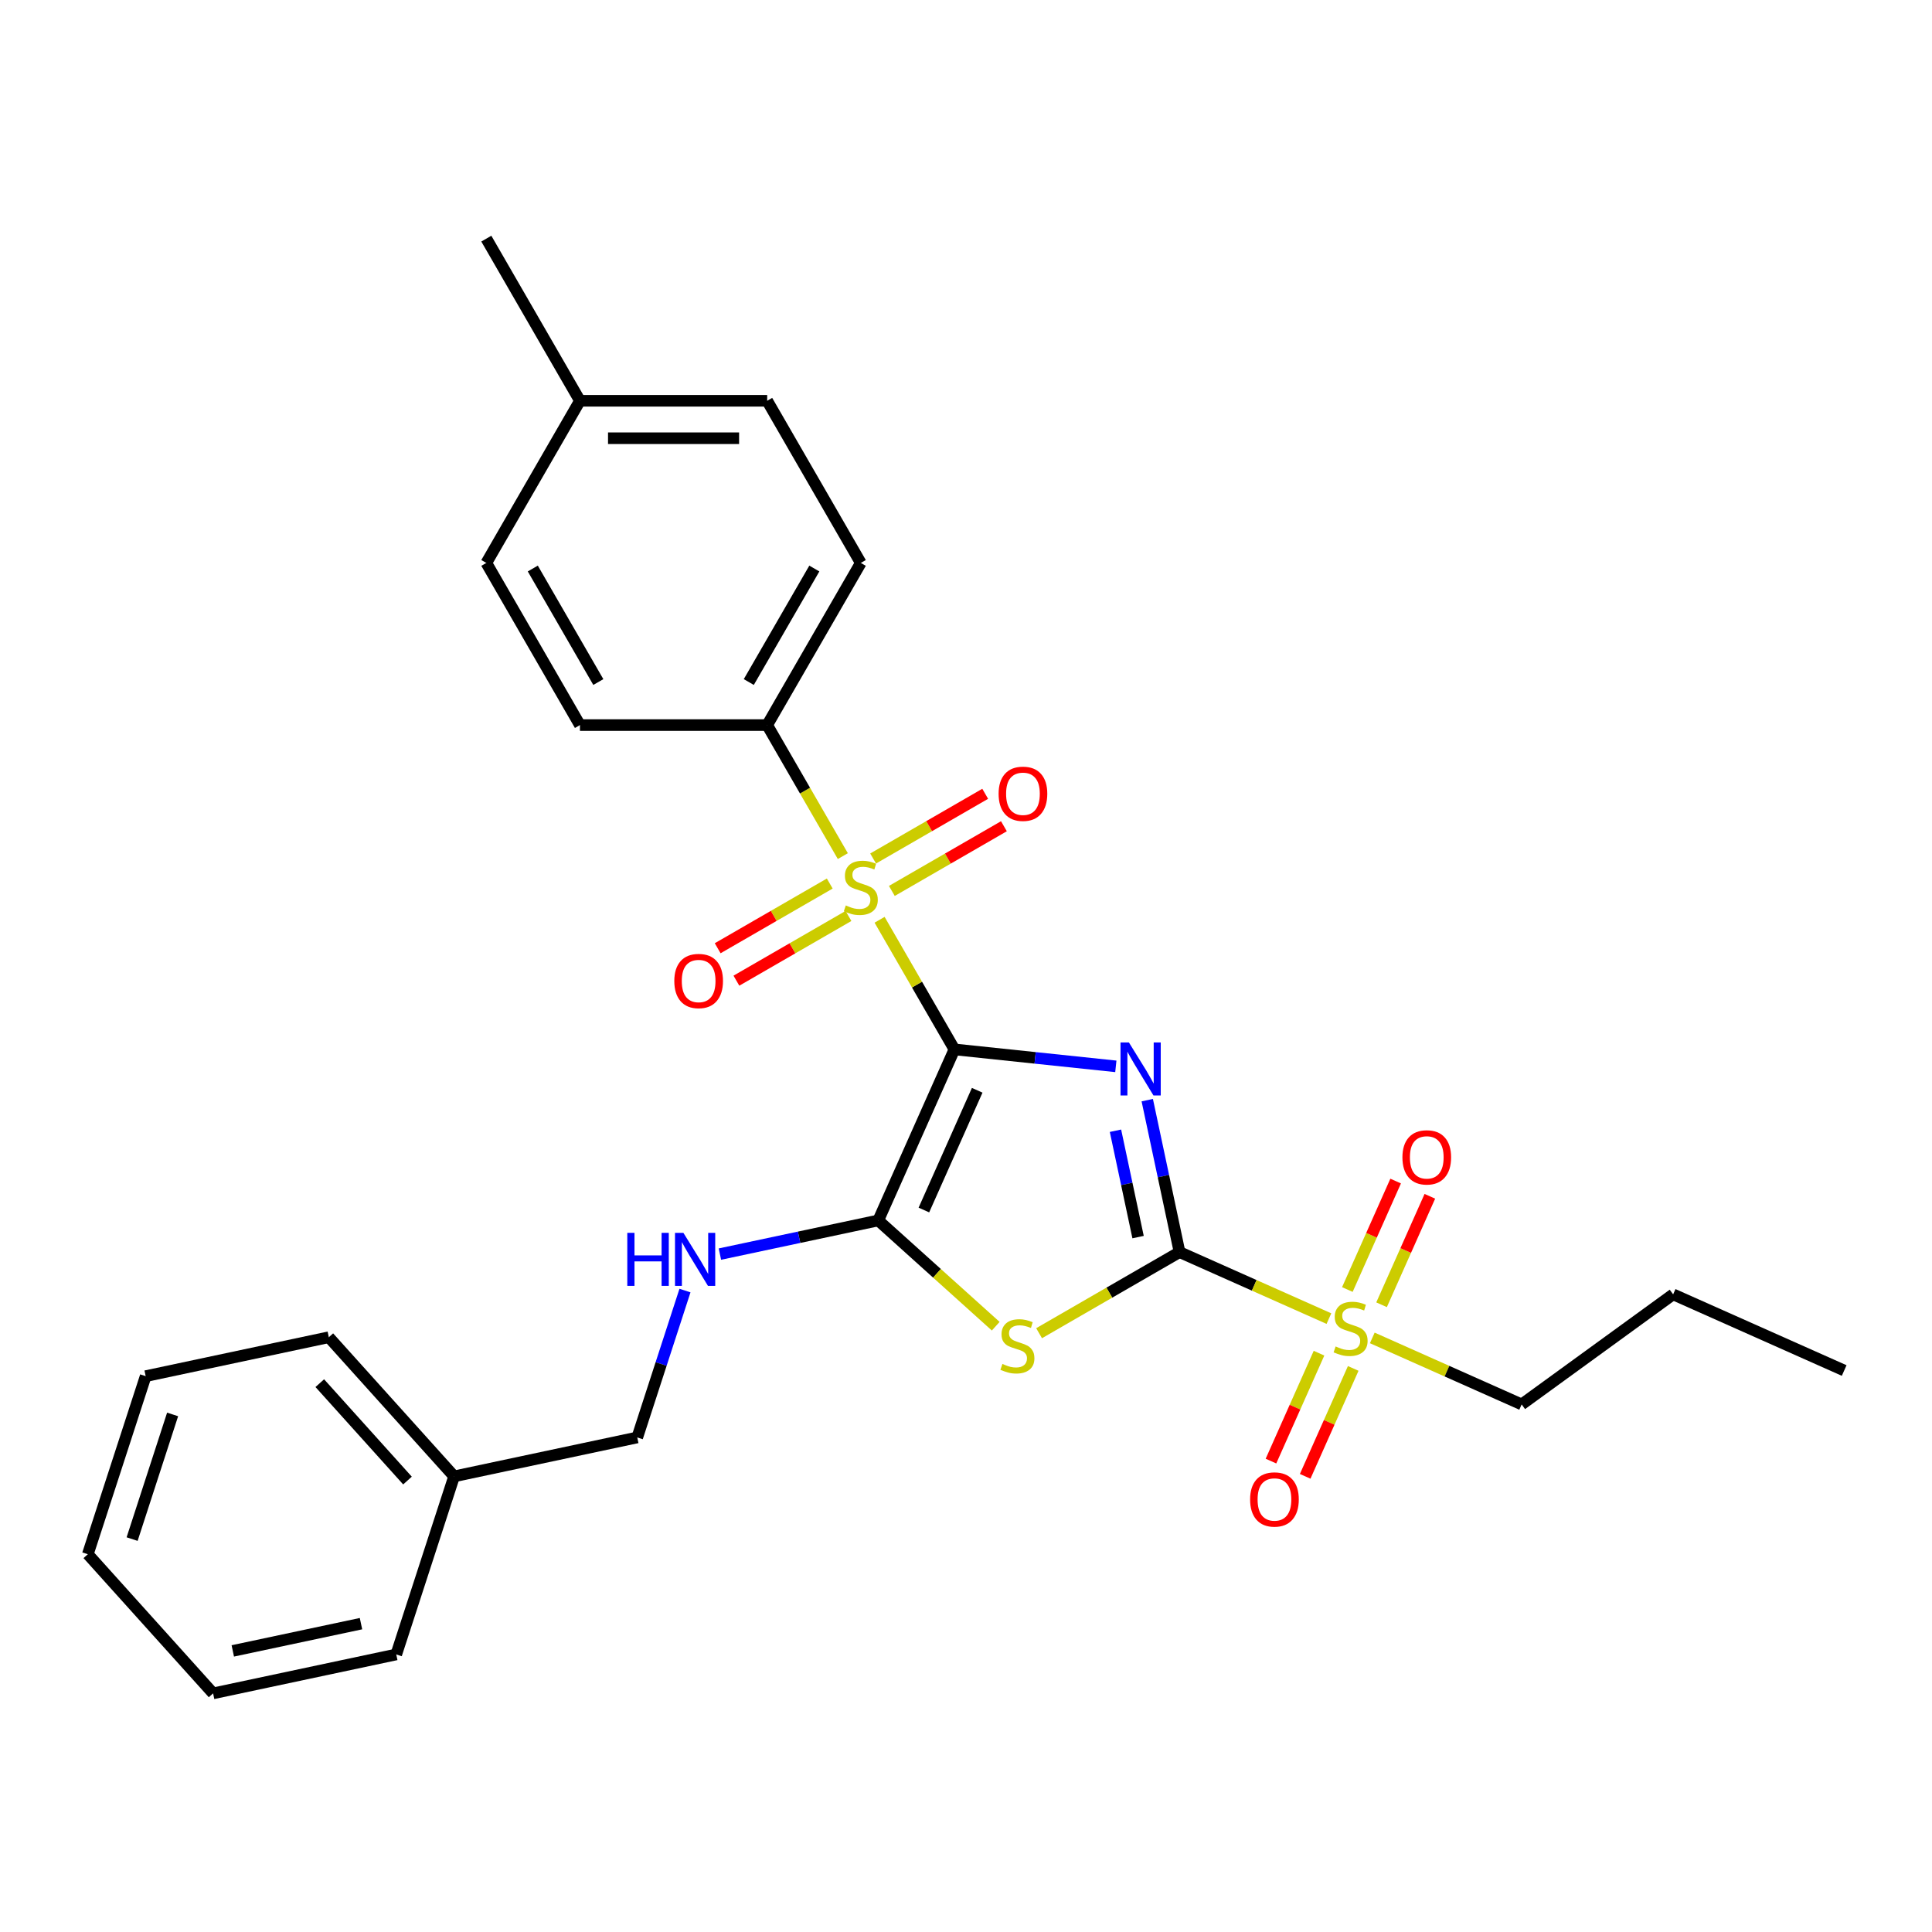 <?xml version='1.0' encoding='iso-8859-1'?>
<svg version='1.1' baseProfile='full'
              xmlns='http://www.w3.org/2000/svg'
                      xmlns:rdkit='http://www.rdkit.org/xml'
                      xmlns:xlink='http://www.w3.org/1999/xlink'
                  xml:space='preserve'
width='1000px' height='1000px' viewBox='0 0 1000 1000'>
<!-- END OF HEADER -->
<rect style='opacity:1.0;fill:#FFFFFF;stroke:none' width='1000' height='1000' x='0' y='0'> </rect>
<path class='bond-0' d='M 494.004,543.162 L 535.779,547.553' style='fill:none;fill-rule:evenodd;stroke:#000000;stroke-width:6px;stroke-linecap:butt;stroke-linejoin:miter;stroke-opacity:1' />
<path class='bond-0' d='M 535.779,547.553 L 577.555,551.944' style='fill:none;fill-rule:evenodd;stroke:#0000FF;stroke-width:6px;stroke-linecap:butt;stroke-linejoin:miter;stroke-opacity:1' />
<path class='bond-2' d='M 494.004,543.162 L 474.638,509.619' style='fill:none;fill-rule:evenodd;stroke:#000000;stroke-width:6px;stroke-linecap:butt;stroke-linejoin:miter;stroke-opacity:1' />
<path class='bond-2' d='M 474.638,509.619 L 455.272,476.076' style='fill:none;fill-rule:evenodd;stroke:#CCCC00;stroke-width:6px;stroke-linecap:butt;stroke-linejoin:miter;stroke-opacity:1' />
<path class='bond-3' d='M 494.004,543.162 L 454.586,631.697' style='fill:none;fill-rule:evenodd;stroke:#000000;stroke-width:6px;stroke-linecap:butt;stroke-linejoin:miter;stroke-opacity:1' />
<path class='bond-3' d='M 505.798,564.326 L 478.205,626.3' style='fill:none;fill-rule:evenodd;stroke:#000000;stroke-width:6px;stroke-linecap:butt;stroke-linejoin:miter;stroke-opacity:1' />
<path class='bond-1' d='M 593.818,569.438 L 602.177,608.763' style='fill:none;fill-rule:evenodd;stroke:#0000FF;stroke-width:6px;stroke-linecap:butt;stroke-linejoin:miter;stroke-opacity:1' />
<path class='bond-1' d='M 602.177,608.763 L 610.536,648.088' style='fill:none;fill-rule:evenodd;stroke:#000000;stroke-width:6px;stroke-linecap:butt;stroke-linejoin:miter;stroke-opacity:1' />
<path class='bond-1' d='M 577.367,585.265 L 583.218,612.793' style='fill:none;fill-rule:evenodd;stroke:#0000FF;stroke-width:6px;stroke-linecap:butt;stroke-linejoin:miter;stroke-opacity:1' />
<path class='bond-1' d='M 583.218,612.793 L 589.069,640.32' style='fill:none;fill-rule:evenodd;stroke:#000000;stroke-width:6px;stroke-linecap:butt;stroke-linejoin:miter;stroke-opacity:1' />
<path class='bond-5' d='M 610.536,648.088 L 649.192,665.299' style='fill:none;fill-rule:evenodd;stroke:#000000;stroke-width:6px;stroke-linecap:butt;stroke-linejoin:miter;stroke-opacity:1' />
<path class='bond-5' d='M 649.192,665.299 L 687.848,682.51' style='fill:none;fill-rule:evenodd;stroke:#CCCC00;stroke-width:6px;stroke-linecap:butt;stroke-linejoin:miter;stroke-opacity:1' />
<path class='bond-28' d='M 610.536,648.088 L 574.182,669.077' style='fill:none;fill-rule:evenodd;stroke:#000000;stroke-width:6px;stroke-linecap:butt;stroke-linejoin:miter;stroke-opacity:1' />
<path class='bond-28' d='M 574.182,669.077 L 537.829,690.065' style='fill:none;fill-rule:evenodd;stroke:#CCCC00;stroke-width:6px;stroke-linecap:butt;stroke-linejoin:miter;stroke-opacity:1' />
<path class='bond-7' d='M 436.248,443.125 L 416.669,409.214' style='fill:none;fill-rule:evenodd;stroke:#CCCC00;stroke-width:6px;stroke-linecap:butt;stroke-linejoin:miter;stroke-opacity:1' />
<path class='bond-7' d='M 416.669,409.214 L 397.09,375.303' style='fill:none;fill-rule:evenodd;stroke:#000000;stroke-width:6px;stroke-linecap:butt;stroke-linejoin:miter;stroke-opacity:1' />
<path class='bond-8' d='M 429.479,457.319 L 400.474,474.065' style='fill:none;fill-rule:evenodd;stroke:#CCCC00;stroke-width:6px;stroke-linecap:butt;stroke-linejoin:miter;stroke-opacity:1' />
<path class='bond-8' d='M 400.474,474.065 L 371.469,490.811' style='fill:none;fill-rule:evenodd;stroke:#FF0000;stroke-width:6px;stroke-linecap:butt;stroke-linejoin:miter;stroke-opacity:1' />
<path class='bond-8' d='M 439.17,474.105 L 410.165,490.851' style='fill:none;fill-rule:evenodd;stroke:#CCCC00;stroke-width:6px;stroke-linecap:butt;stroke-linejoin:miter;stroke-opacity:1' />
<path class='bond-8' d='M 410.165,490.851 L 381.161,507.597' style='fill:none;fill-rule:evenodd;stroke:#FF0000;stroke-width:6px;stroke-linecap:butt;stroke-linejoin:miter;stroke-opacity:1' />
<path class='bond-9' d='M 461.615,461.146 L 490.62,444.4' style='fill:none;fill-rule:evenodd;stroke:#CCCC00;stroke-width:6px;stroke-linecap:butt;stroke-linejoin:miter;stroke-opacity:1' />
<path class='bond-9' d='M 490.62,444.4 L 519.625,427.654' style='fill:none;fill-rule:evenodd;stroke:#FF0000;stroke-width:6px;stroke-linecap:butt;stroke-linejoin:miter;stroke-opacity:1' />
<path class='bond-9' d='M 451.924,444.36 L 480.929,427.614' style='fill:none;fill-rule:evenodd;stroke:#CCCC00;stroke-width:6px;stroke-linecap:butt;stroke-linejoin:miter;stroke-opacity:1' />
<path class='bond-9' d='M 480.929,427.614 L 509.933,410.868' style='fill:none;fill-rule:evenodd;stroke:#FF0000;stroke-width:6px;stroke-linecap:butt;stroke-linejoin:miter;stroke-opacity:1' />
<path class='bond-4' d='M 454.586,631.697 L 484.985,659.068' style='fill:none;fill-rule:evenodd;stroke:#000000;stroke-width:6px;stroke-linecap:butt;stroke-linejoin:miter;stroke-opacity:1' />
<path class='bond-4' d='M 484.985,659.068 L 515.384,686.44' style='fill:none;fill-rule:evenodd;stroke:#CCCC00;stroke-width:6px;stroke-linecap:butt;stroke-linejoin:miter;stroke-opacity:1' />
<path class='bond-6' d='M 454.586,631.697 L 413.603,640.408' style='fill:none;fill-rule:evenodd;stroke:#000000;stroke-width:6px;stroke-linecap:butt;stroke-linejoin:miter;stroke-opacity:1' />
<path class='bond-6' d='M 413.603,640.408 L 372.621,649.119' style='fill:none;fill-rule:evenodd;stroke:#0000FF;stroke-width:6px;stroke-linecap:butt;stroke-linejoin:miter;stroke-opacity:1' />
<path class='bond-10' d='M 715.096,675.341 L 727.594,647.27' style='fill:none;fill-rule:evenodd;stroke:#CCCC00;stroke-width:6px;stroke-linecap:butt;stroke-linejoin:miter;stroke-opacity:1' />
<path class='bond-10' d='M 727.594,647.27 L 740.091,619.2' style='fill:none;fill-rule:evenodd;stroke:#FF0000;stroke-width:6px;stroke-linecap:butt;stroke-linejoin:miter;stroke-opacity:1' />
<path class='bond-10' d='M 697.389,667.457 L 709.887,639.387' style='fill:none;fill-rule:evenodd;stroke:#CCCC00;stroke-width:6px;stroke-linecap:butt;stroke-linejoin:miter;stroke-opacity:1' />
<path class='bond-10' d='M 709.887,639.387 L 722.384,611.316' style='fill:none;fill-rule:evenodd;stroke:#FF0000;stroke-width:6px;stroke-linecap:butt;stroke-linejoin:miter;stroke-opacity:1' />
<path class='bond-11' d='M 682.718,700.408 L 670.285,728.334' style='fill:none;fill-rule:evenodd;stroke:#CCCC00;stroke-width:6px;stroke-linecap:butt;stroke-linejoin:miter;stroke-opacity:1' />
<path class='bond-11' d='M 670.285,728.334 L 657.851,756.26' style='fill:none;fill-rule:evenodd;stroke:#FF0000;stroke-width:6px;stroke-linecap:butt;stroke-linejoin:miter;stroke-opacity:1' />
<path class='bond-11' d='M 700.425,708.292 L 687.992,736.217' style='fill:none;fill-rule:evenodd;stroke:#CCCC00;stroke-width:6px;stroke-linecap:butt;stroke-linejoin:miter;stroke-opacity:1' />
<path class='bond-11' d='M 687.992,736.217 L 675.558,764.143' style='fill:none;fill-rule:evenodd;stroke:#FF0000;stroke-width:6px;stroke-linecap:butt;stroke-linejoin:miter;stroke-opacity:1' />
<path class='bond-15' d='M 710.293,692.503 L 748.95,709.714' style='fill:none;fill-rule:evenodd;stroke:#CCCC00;stroke-width:6px;stroke-linecap:butt;stroke-linejoin:miter;stroke-opacity:1' />
<path class='bond-15' d='M 748.95,709.714 L 787.606,726.925' style='fill:none;fill-rule:evenodd;stroke:#000000;stroke-width:6px;stroke-linecap:butt;stroke-linejoin:miter;stroke-opacity:1' />
<path class='bond-14' d='M 354.544,667.992 L 342.193,706.005' style='fill:none;fill-rule:evenodd;stroke:#0000FF;stroke-width:6px;stroke-linecap:butt;stroke-linejoin:miter;stroke-opacity:1' />
<path class='bond-14' d='M 342.193,706.005 L 329.842,744.017' style='fill:none;fill-rule:evenodd;stroke:#000000;stroke-width:6px;stroke-linecap:butt;stroke-linejoin:miter;stroke-opacity:1' />
<path class='bond-12' d='M 397.09,375.303 L 445.547,291.373' style='fill:none;fill-rule:evenodd;stroke:#000000;stroke-width:6px;stroke-linecap:butt;stroke-linejoin:miter;stroke-opacity:1' />
<path class='bond-12' d='M 387.573,353.022 L 421.493,294.271' style='fill:none;fill-rule:evenodd;stroke:#000000;stroke-width:6px;stroke-linecap:butt;stroke-linejoin:miter;stroke-opacity:1' />
<path class='bond-13' d='M 397.09,375.303 L 300.177,375.303' style='fill:none;fill-rule:evenodd;stroke:#000000;stroke-width:6px;stroke-linecap:butt;stroke-linejoin:miter;stroke-opacity:1' />
<path class='bond-17' d='M 445.547,291.373 L 397.09,207.444' style='fill:none;fill-rule:evenodd;stroke:#000000;stroke-width:6px;stroke-linecap:butt;stroke-linejoin:miter;stroke-opacity:1' />
<path class='bond-16' d='M 300.177,375.303 L 251.72,291.373' style='fill:none;fill-rule:evenodd;stroke:#000000;stroke-width:6px;stroke-linecap:butt;stroke-linejoin:miter;stroke-opacity:1' />
<path class='bond-16' d='M 309.694,353.022 L 275.774,294.271' style='fill:none;fill-rule:evenodd;stroke:#000000;stroke-width:6px;stroke-linecap:butt;stroke-linejoin:miter;stroke-opacity:1' />
<path class='bond-19' d='M 329.842,744.017 L 235.046,764.166' style='fill:none;fill-rule:evenodd;stroke:#000000;stroke-width:6px;stroke-linecap:butt;stroke-linejoin:miter;stroke-opacity:1' />
<path class='bond-23' d='M 787.606,726.925 L 866.011,669.96' style='fill:none;fill-rule:evenodd;stroke:#000000;stroke-width:6px;stroke-linecap:butt;stroke-linejoin:miter;stroke-opacity:1' />
<path class='bond-18' d='M 251.72,291.373 L 300.177,207.444' style='fill:none;fill-rule:evenodd;stroke:#000000;stroke-width:6px;stroke-linecap:butt;stroke-linejoin:miter;stroke-opacity:1' />
<path class='bond-29' d='M 397.09,207.444 L 300.177,207.444' style='fill:none;fill-rule:evenodd;stroke:#000000;stroke-width:6px;stroke-linecap:butt;stroke-linejoin:miter;stroke-opacity:1' />
<path class='bond-29' d='M 382.553,226.826 L 314.714,226.826' style='fill:none;fill-rule:evenodd;stroke:#000000;stroke-width:6px;stroke-linecap:butt;stroke-linejoin:miter;stroke-opacity:1' />
<path class='bond-20' d='M 300.177,207.444 L 251.72,123.514' style='fill:none;fill-rule:evenodd;stroke:#000000;stroke-width:6px;stroke-linecap:butt;stroke-linejoin:miter;stroke-opacity:1' />
<path class='bond-21' d='M 235.046,764.166 L 170.198,692.145' style='fill:none;fill-rule:evenodd;stroke:#000000;stroke-width:6px;stroke-linecap:butt;stroke-linejoin:miter;stroke-opacity:1' />
<path class='bond-21' d='M 210.915,766.333 L 165.521,715.918' style='fill:none;fill-rule:evenodd;stroke:#000000;stroke-width:6px;stroke-linecap:butt;stroke-linejoin:miter;stroke-opacity:1' />
<path class='bond-22' d='M 235.046,764.166 L 205.098,856.336' style='fill:none;fill-rule:evenodd;stroke:#000000;stroke-width:6px;stroke-linecap:butt;stroke-linejoin:miter;stroke-opacity:1' />
<path class='bond-25' d='M 170.198,692.145 L 75.403,712.295' style='fill:none;fill-rule:evenodd;stroke:#000000;stroke-width:6px;stroke-linecap:butt;stroke-linejoin:miter;stroke-opacity:1' />
<path class='bond-26' d='M 205.098,856.336 L 110.302,876.486' style='fill:none;fill-rule:evenodd;stroke:#000000;stroke-width:6px;stroke-linecap:butt;stroke-linejoin:miter;stroke-opacity:1' />
<path class='bond-26' d='M 186.849,840.4 L 120.492,854.504' style='fill:none;fill-rule:evenodd;stroke:#000000;stroke-width:6px;stroke-linecap:butt;stroke-linejoin:miter;stroke-opacity:1' />
<path class='bond-24' d='M 866.011,669.96 L 954.545,709.379' style='fill:none;fill-rule:evenodd;stroke:#000000;stroke-width:6px;stroke-linecap:butt;stroke-linejoin:miter;stroke-opacity:1' />
<path class='bond-30' d='M 75.403,712.295 L 45.455,804.465' style='fill:none;fill-rule:evenodd;stroke:#000000;stroke-width:6px;stroke-linecap:butt;stroke-linejoin:miter;stroke-opacity:1' />
<path class='bond-30' d='M 89.344,732.11 L 68.381,796.629' style='fill:none;fill-rule:evenodd;stroke:#000000;stroke-width:6px;stroke-linecap:butt;stroke-linejoin:miter;stroke-opacity:1' />
<path class='bond-27' d='M 110.302,876.486 L 45.455,804.465' style='fill:none;fill-rule:evenodd;stroke:#000000;stroke-width:6px;stroke-linecap:butt;stroke-linejoin:miter;stroke-opacity:1' />
<path  class='atom-1' d='M 584.32 539.569
L 593.313 554.106
Q 594.205 555.541, 595.639 558.138
Q 597.074 560.735, 597.151 560.89
L 597.151 539.569
L 600.795 539.569
L 600.795 567.015
L 597.035 567.015
L 587.382 551.121
Q 586.258 549.261, 585.056 547.129
Q 583.893 544.996, 583.544 544.337
L 583.544 567.015
L 579.978 567.015
L 579.978 539.569
L 584.32 539.569
' fill='#0000FF'/>
<path  class='atom-3' d='M 437.794 468.652
Q 438.104 468.769, 439.383 469.311
Q 440.663 469.854, 442.058 470.203
Q 443.492 470.513, 444.888 470.513
Q 447.485 470.513, 448.997 469.273
Q 450.509 467.993, 450.509 465.784
Q 450.509 464.272, 449.734 463.342
Q 448.997 462.411, 447.834 461.907
Q 446.671 461.403, 444.733 460.822
Q 442.291 460.085, 440.818 459.388
Q 439.383 458.69, 438.337 457.217
Q 437.329 455.744, 437.329 453.263
Q 437.329 449.812, 439.655 447.68
Q 442.019 445.548, 446.671 445.548
Q 449.85 445.548, 453.455 447.06
L 452.564 450.045
Q 449.269 448.688, 446.788 448.688
Q 444.113 448.688, 442.64 449.812
Q 441.167 450.898, 441.205 452.797
Q 441.205 454.27, 441.942 455.162
Q 442.717 456.054, 443.803 456.558
Q 444.927 457.062, 446.788 457.643
Q 449.269 458.418, 450.742 459.194
Q 452.215 459.969, 453.261 461.558
Q 454.347 463.109, 454.347 465.784
Q 454.347 469.583, 451.788 471.637
Q 449.269 473.653, 445.043 473.653
Q 442.601 473.653, 440.74 473.11
Q 438.918 472.607, 436.747 471.715
L 437.794 468.652
' fill='#CCCC00'/>
<path  class='atom-5' d='M 518.853 705.965
Q 519.163 706.081, 520.443 706.624
Q 521.722 707.167, 523.117 707.515
Q 524.552 707.826, 525.947 707.826
Q 528.545 707.826, 530.056 706.585
Q 531.568 705.306, 531.568 703.096
Q 531.568 701.584, 530.793 700.654
Q 530.056 699.724, 528.893 699.22
Q 527.731 698.716, 525.792 698.134
Q 523.35 697.398, 521.877 696.7
Q 520.443 696.002, 519.396 694.529
Q 518.388 693.056, 518.388 690.575
Q 518.388 687.125, 520.714 684.993
Q 523.079 682.861, 527.731 682.861
Q 530.909 682.861, 534.514 684.372
L 533.623 687.357
Q 530.328 686.001, 527.847 686.001
Q 525.172 686.001, 523.699 687.125
Q 522.226 688.21, 522.265 690.11
Q 522.265 691.583, 523.001 692.474
Q 523.776 693.366, 524.862 693.87
Q 525.986 694.374, 527.847 694.955
Q 530.328 695.731, 531.801 696.506
Q 533.274 697.281, 534.321 698.871
Q 535.406 700.421, 535.406 703.096
Q 535.406 706.895, 532.848 708.95
Q 530.328 710.966, 526.102 710.966
Q 523.66 710.966, 521.799 710.423
Q 519.977 709.919, 517.807 709.027
L 518.853 705.965
' fill='#CCCC00'/>
<path  class='atom-6' d='M 691.318 696.926
Q 691.628 697.043, 692.907 697.585
Q 694.186 698.128, 695.582 698.477
Q 697.016 698.787, 698.412 698.787
Q 701.009 698.787, 702.521 697.547
Q 704.033 696.267, 704.033 694.058
Q 704.033 692.546, 703.258 691.615
Q 702.521 690.685, 701.358 690.181
Q 700.195 689.677, 698.257 689.096
Q 695.815 688.359, 694.341 687.661
Q 692.907 686.964, 691.86 685.491
Q 690.853 684.017, 690.853 681.536
Q 690.853 678.086, 693.179 675.954
Q 695.543 673.822, 700.195 673.822
Q 703.374 673.822, 706.979 675.334
L 706.087 678.319
Q 702.792 676.962, 700.311 676.962
Q 697.637 676.962, 696.163 678.086
Q 694.69 679.172, 694.729 681.071
Q 694.729 682.544, 695.466 683.436
Q 696.241 684.328, 697.326 684.832
Q 698.451 685.335, 700.311 685.917
Q 702.792 686.692, 704.265 687.468
Q 705.739 688.243, 706.785 689.832
Q 707.871 691.383, 707.871 694.058
Q 707.871 697.857, 705.312 699.911
Q 702.792 701.927, 698.567 701.927
Q 696.125 701.927, 694.264 701.384
Q 692.442 700.88, 690.271 699.989
L 691.318 696.926
' fill='#CCCC00'/>
<path  class='atom-7' d='M 324.688 638.124
L 328.409 638.124
L 328.409 649.792
L 342.442 649.792
L 342.442 638.124
L 346.164 638.124
L 346.164 665.569
L 342.442 665.569
L 342.442 652.893
L 328.409 652.893
L 328.409 665.569
L 324.688 665.569
L 324.688 638.124
' fill='#0000FF'/>
<path  class='atom-7' d='M 353.723 638.124
L 362.717 652.661
Q 363.608 654.095, 365.042 656.692
Q 366.477 659.289, 366.554 659.444
L 366.554 638.124
L 370.198 638.124
L 370.198 665.569
L 366.438 665.569
L 356.785 649.676
Q 355.661 647.815, 354.46 645.683
Q 353.297 643.551, 352.948 642.892
L 352.948 665.569
L 349.381 665.569
L 349.381 638.124
L 353.723 638.124
' fill='#0000FF'/>
<path  class='atom-9' d='M 349.019 507.767
Q 349.019 501.177, 352.275 497.494
Q 355.531 493.811, 361.617 493.811
Q 367.704 493.811, 370.96 497.494
Q 374.216 501.177, 374.216 507.767
Q 374.216 514.434, 370.921 518.233
Q 367.626 521.994, 361.617 521.994
Q 355.57 521.994, 352.275 518.233
Q 349.019 514.473, 349.019 507.767
M 361.617 518.892
Q 365.804 518.892, 368.053 516.101
Q 370.34 513.271, 370.34 507.767
Q 370.34 502.378, 368.053 499.665
Q 365.804 496.912, 361.617 496.912
Q 357.431 496.912, 355.144 499.626
Q 352.895 502.34, 352.895 507.767
Q 352.895 513.31, 355.144 516.101
Q 357.431 518.892, 361.617 518.892
' fill='#FF0000'/>
<path  class='atom-10' d='M 516.878 410.853
Q 516.878 404.263, 520.134 400.58
Q 523.39 396.898, 529.477 396.898
Q 535.563 396.898, 538.819 400.58
Q 542.075 404.263, 542.075 410.853
Q 542.075 417.521, 538.78 421.32
Q 535.485 425.08, 529.477 425.08
Q 523.429 425.08, 520.134 421.32
Q 516.878 417.56, 516.878 410.853
M 529.477 421.979
Q 533.663 421.979, 535.912 419.188
Q 538.199 416.358, 538.199 410.853
Q 538.199 405.465, 535.912 402.751
Q 533.663 399.999, 529.477 399.999
Q 525.29 399.999, 523.003 402.712
Q 520.754 405.426, 520.754 410.853
Q 520.754 416.397, 523.003 419.188
Q 525.29 421.979, 529.477 421.979
' fill='#FF0000'/>
<path  class='atom-11' d='M 725.89 599.049
Q 725.89 592.459, 729.147 588.776
Q 732.403 585.093, 738.489 585.093
Q 744.575 585.093, 747.832 588.776
Q 751.088 592.459, 751.088 599.049
Q 751.088 605.717, 747.793 609.516
Q 744.498 613.276, 738.489 613.276
Q 732.442 613.276, 729.147 609.516
Q 725.89 605.755, 725.89 599.049
M 738.489 610.175
Q 742.676 610.175, 744.924 607.384
Q 747.211 604.554, 747.211 599.049
Q 747.211 593.661, 744.924 590.947
Q 742.676 588.195, 738.489 588.195
Q 734.302 588.195, 732.015 590.908
Q 729.767 593.622, 729.767 599.049
Q 729.767 604.592, 732.015 607.384
Q 734.302 610.175, 738.489 610.175
' fill='#FF0000'/>
<path  class='atom-12' d='M 647.054 776.119
Q 647.054 769.529, 650.31 765.846
Q 653.566 762.163, 659.653 762.163
Q 665.739 762.163, 668.995 765.846
Q 672.251 769.529, 672.251 776.119
Q 672.251 782.786, 668.956 786.585
Q 665.661 790.346, 659.653 790.346
Q 653.605 790.346, 650.31 786.585
Q 647.054 782.825, 647.054 776.119
M 659.653 787.244
Q 663.839 787.244, 666.088 784.453
Q 668.375 781.624, 668.375 776.119
Q 668.375 770.73, 666.088 768.017
Q 663.839 765.265, 659.653 765.265
Q 655.466 765.265, 653.179 767.978
Q 650.93 770.692, 650.93 776.119
Q 650.93 781.662, 653.179 784.453
Q 655.466 787.244, 659.653 787.244
' fill='#FF0000'/>
</svg>
